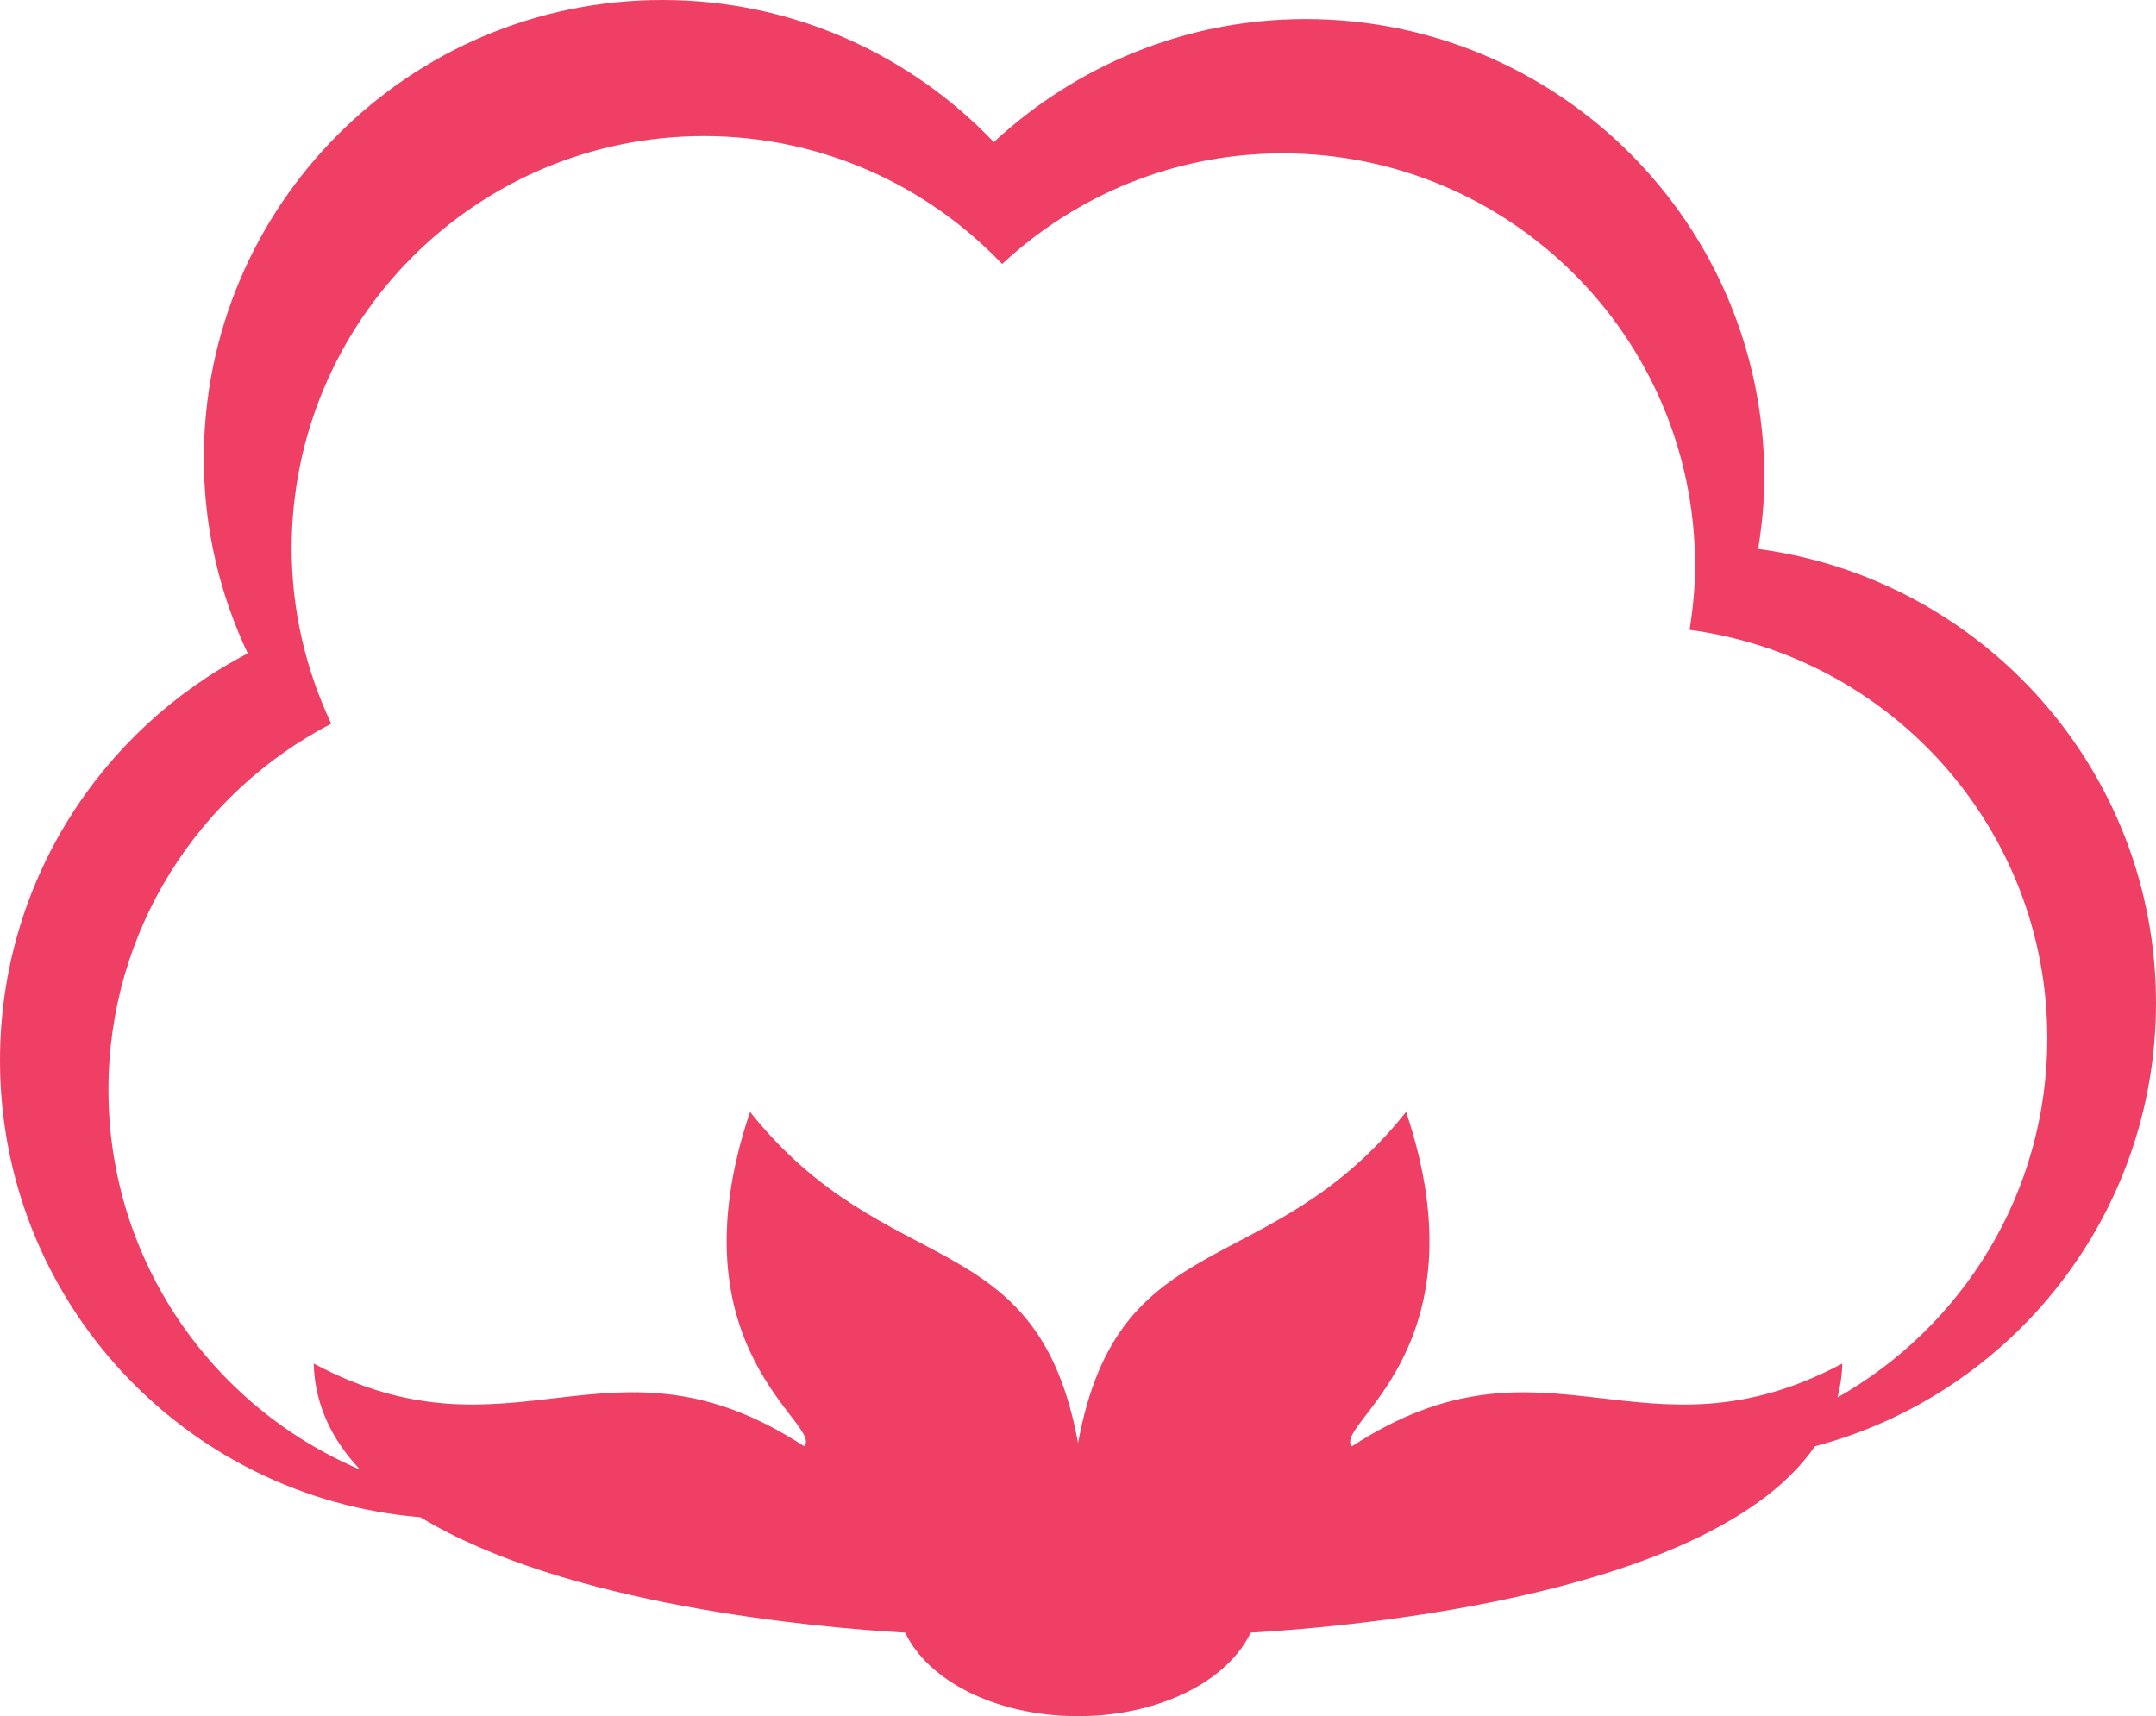<svg viewBox="0 0 168.39 134.06" xmlns="http://www.w3.org/2000/svg" data-name="Layer 2" id="Layer_2">
  <defs>
    <style>
      .cls-1 {
        fill: none;
      }

      .cls-2 {
        fill: #ef3f64;
      }
    </style>
  </defs>
  <g id="Objects">
    <g>
      <path d="M131.98,49.2c.26-1.63.43-3.3.43-5.01,0-17.79-14.42-32.21-32.21-32.21-8.47,0-16.16,3.29-21.91,8.64-5.87-6.14-14.12-9.99-23.28-9.99-17.79,0-32.21,14.42-32.21,32.21,0,4.9,1.13,9.53,3.09,13.69-10.33,5.36-17.4,16.14-17.4,28.59,0,13.33,8.1,24.77,19.65,29.67-2.19-2.32-3.53-5.06-3.62-8.28,15.67,8.33,23.13-3.42,38.31,6.46,1.55-1.68-10.51-7.46-4.23-26.12,10.7,13.43,22.45,8.58,25.62,25.87,3.17-17.29,14.92-12.44,25.62-25.87,6.28,18.65-5.78,24.44-4.23,26.12,15.17-9.89,22.63,1.87,38.3-6.46-.03.93-.16,1.81-.38,2.66,9.79-5.53,16.41-16.02,16.41-28.07,0-16.34-12.17-29.8-27.94-31.9Z" class="cls-1"></path>
      <path d="M168.39,78.35c0-18.17-13.54-33.14-31.07-35.47.29-1.82.48-3.67.48-5.57,0-19.78-16.04-35.82-35.82-35.82-9.42,0-17.96,3.67-24.36,9.61C71.1,4.27,61.93,0,51.74,0,31.96,0,15.92,16.04,15.92,35.82c0,5.45,1.25,10.6,3.43,15.22C7.86,57,0,68.99,0,82.83c0,18.78,14.45,34.17,32.83,35.68,11.32,6.88,30.94,8.62,37.87,9.02,1.79,3.77,7.12,6.52,13.49,6.52s11.7-2.76,13.49-6.52c8.51-.5,36.13-3,44.07-14.56,15.33-4.05,26.64-18.02,26.64-34.63ZM143.51,109.17c.22-.85.36-1.73.38-2.66-15.67,8.33-23.13-3.42-38.3,6.46-1.55-1.68,10.51-7.46,4.23-26.12-10.69,13.43-22.45,8.58-25.62,25.87-3.17-17.29-14.92-12.44-25.62-25.87-6.28,18.65,5.78,24.44,4.23,26.12-15.17-9.89-22.63,1.87-38.31-6.46.09,3.23,1.43,5.96,3.62,8.28-11.55-4.9-19.65-16.34-19.65-29.67,0-12.45,7.07-23.23,17.4-28.59-1.96-4.16-3.09-8.79-3.09-13.69,0-17.79,14.42-32.21,32.21-32.21,9.16,0,17.41,3.84,23.28,9.99,5.75-5.35,13.44-8.64,21.91-8.64,17.79,0,32.21,14.42,32.21,32.21,0,1.71-.17,3.38-.43,5.01,15.77,2.1,27.94,15.56,27.94,31.9,0,12.05-6.62,22.54-16.41,28.07Z" class="cls-2"></path>
    </g>
  </g>
</svg>